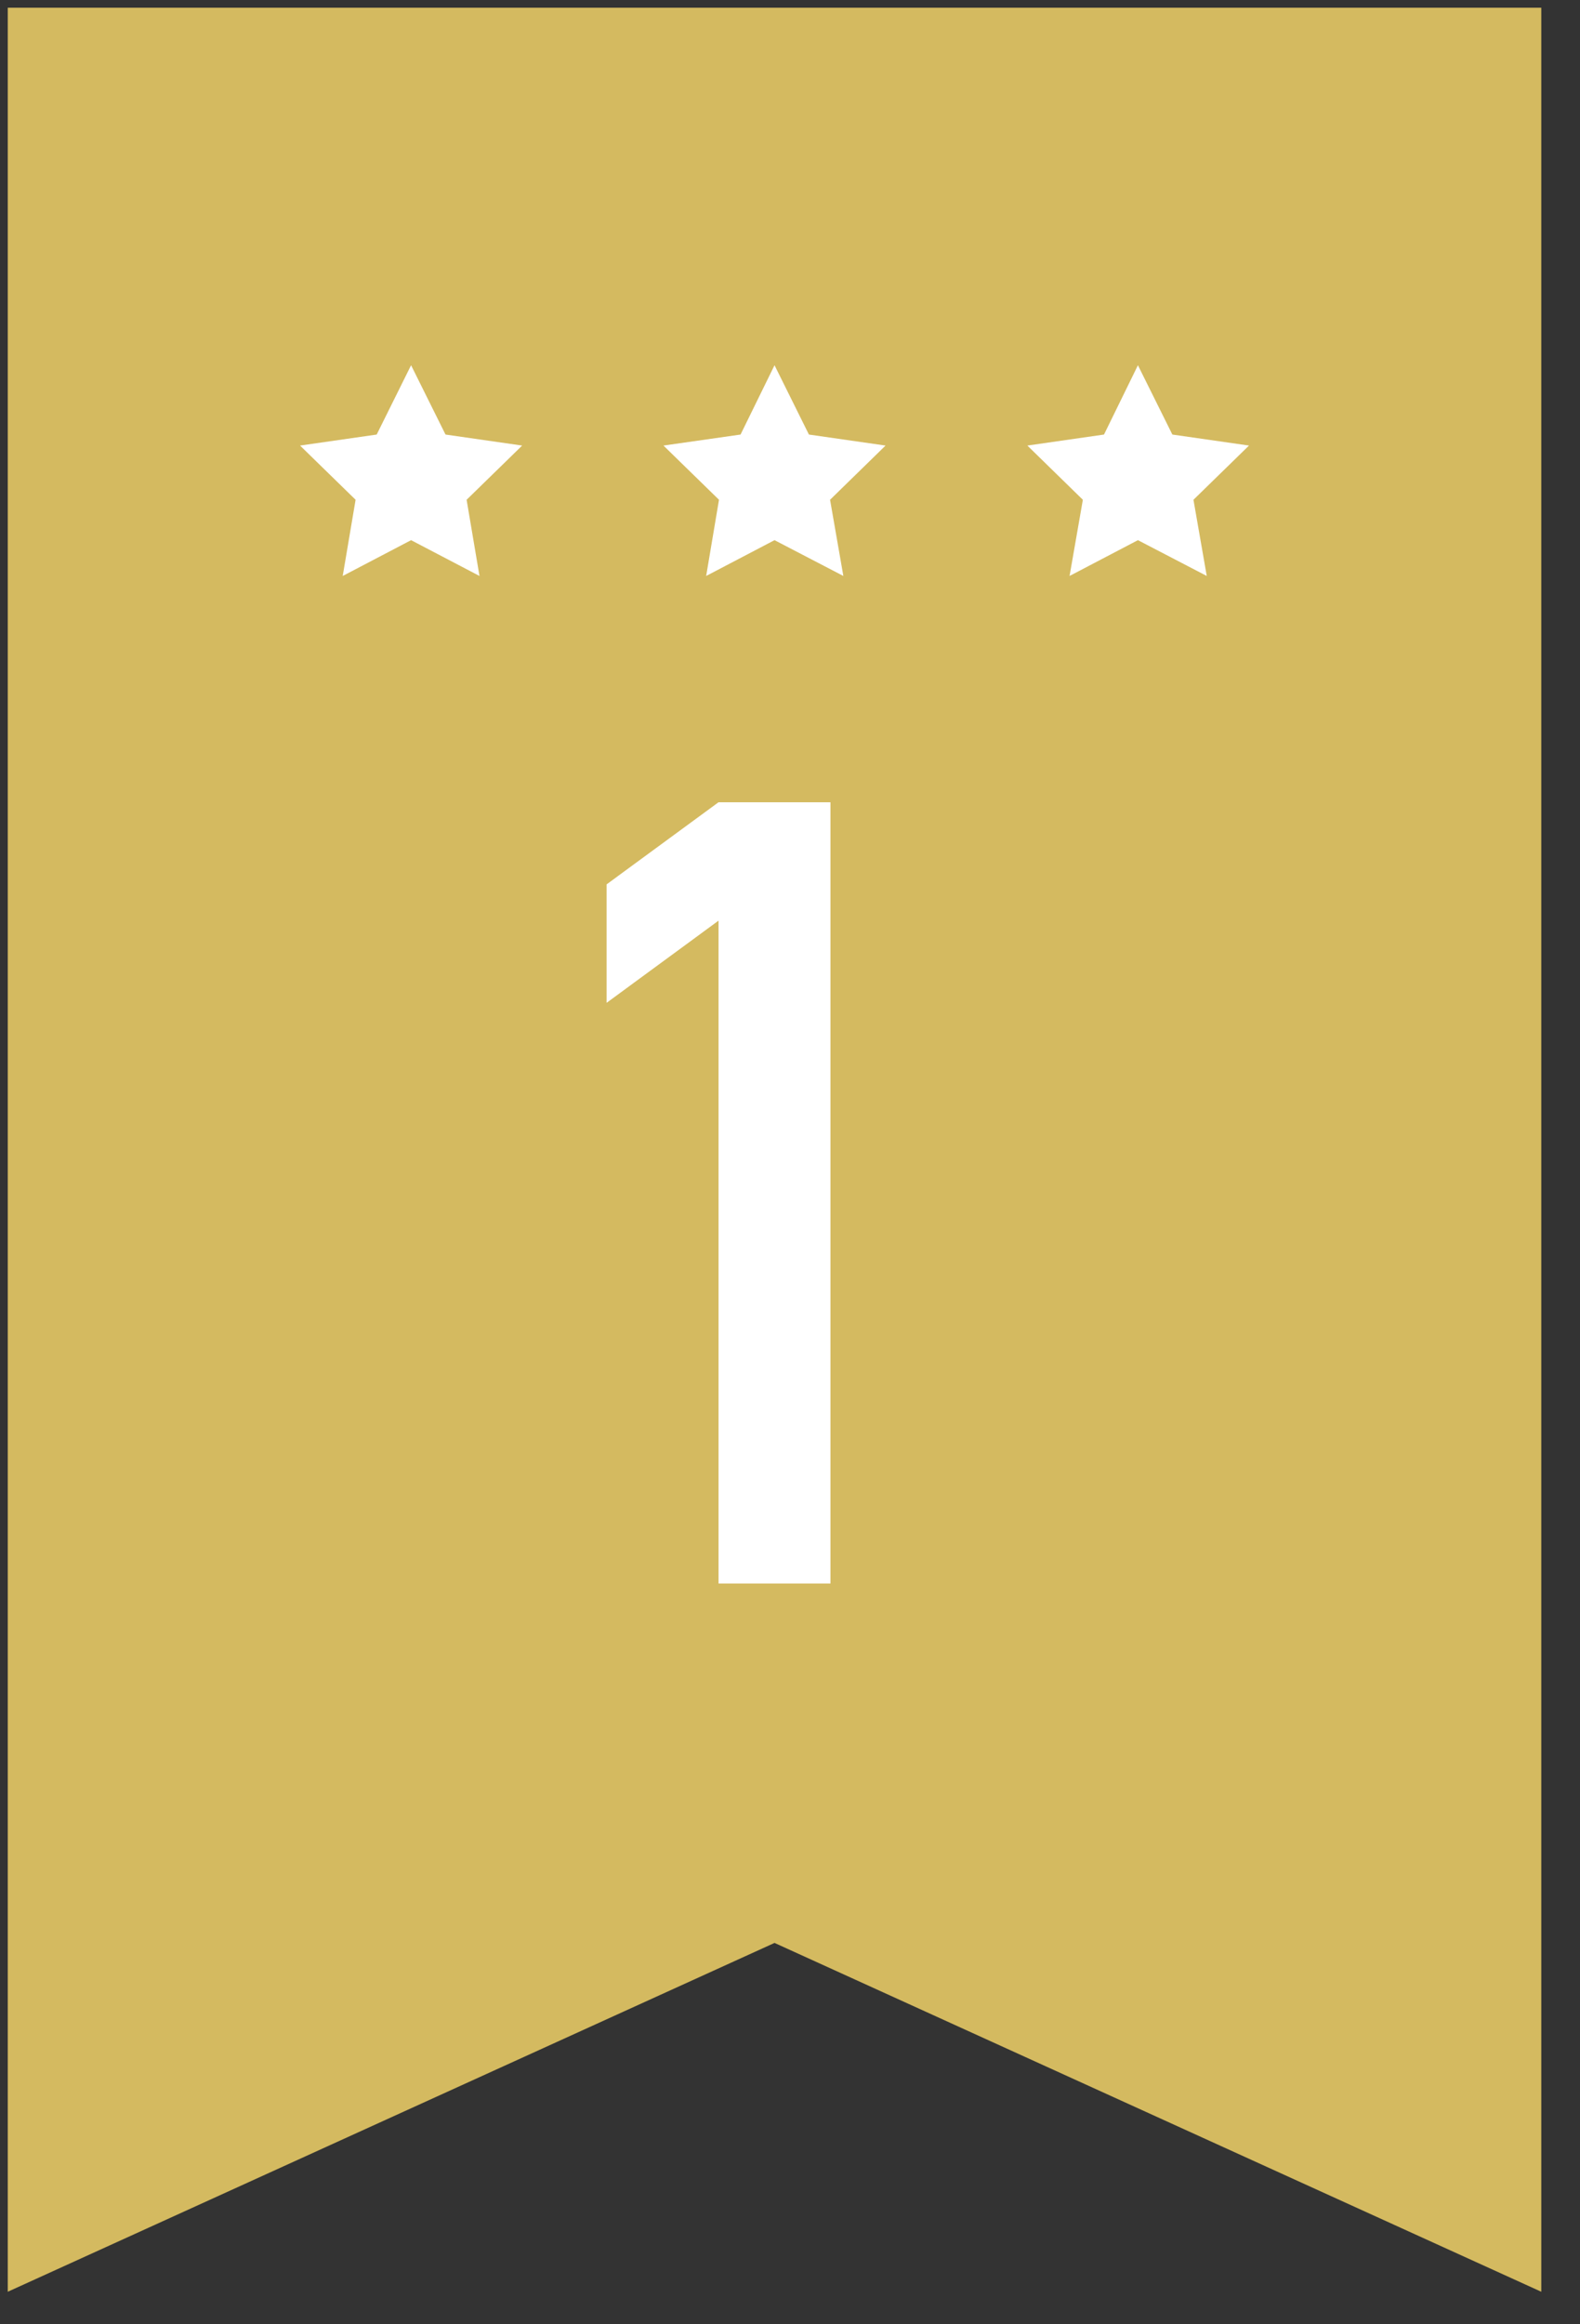 <svg width="34" height="50" viewBox="0 0 34 50" fill="none" xmlns="http://www.w3.org/2000/svg">
<rect x="0" y="0" width="34" height="50" fill="#333333" stroke="none"/>
<g clip-path="url(#clip0_2050_563)">
<path d="M16.667 41.796L33.167 49.3V0.166H0.167V49.3L16.667 41.796Z" fill="#D4BA60"/>
<path d="M15.462 34.064V19.805L13.053 21.573V19.025L15.462 17.258H17.871V34.064H15.462Z" fill="white"/>
<path d="M8.846 7.857L9.587 9.348L11.236 9.585L10.041 10.751L10.318 12.39L8.846 11.62L7.375 12.39L7.652 10.751L6.457 9.585L8.106 9.348L8.846 7.857Z" fill="white"/>
<path d="M16.667 7.857L17.407 9.348L19.056 9.585L17.862 10.751L18.148 12.39L16.667 11.62L15.196 12.39L15.472 10.751L14.277 9.585L15.936 9.348L16.667 7.857Z" fill="white"/>
<path d="M24.487 7.857L25.228 9.348L26.877 9.585L25.682 10.751L25.968 12.39L24.487 11.62L23.016 12.39L23.302 10.751L22.108 9.585L23.757 9.348L24.487 7.857Z" fill="white"/>
</g>
<defs>
<clipPath id="clip0_2050_563">
<rect width="33" height="49.135" fill="white" transform="translate(0.167 0.166)"/>
</clipPath>
</defs>
</svg>
